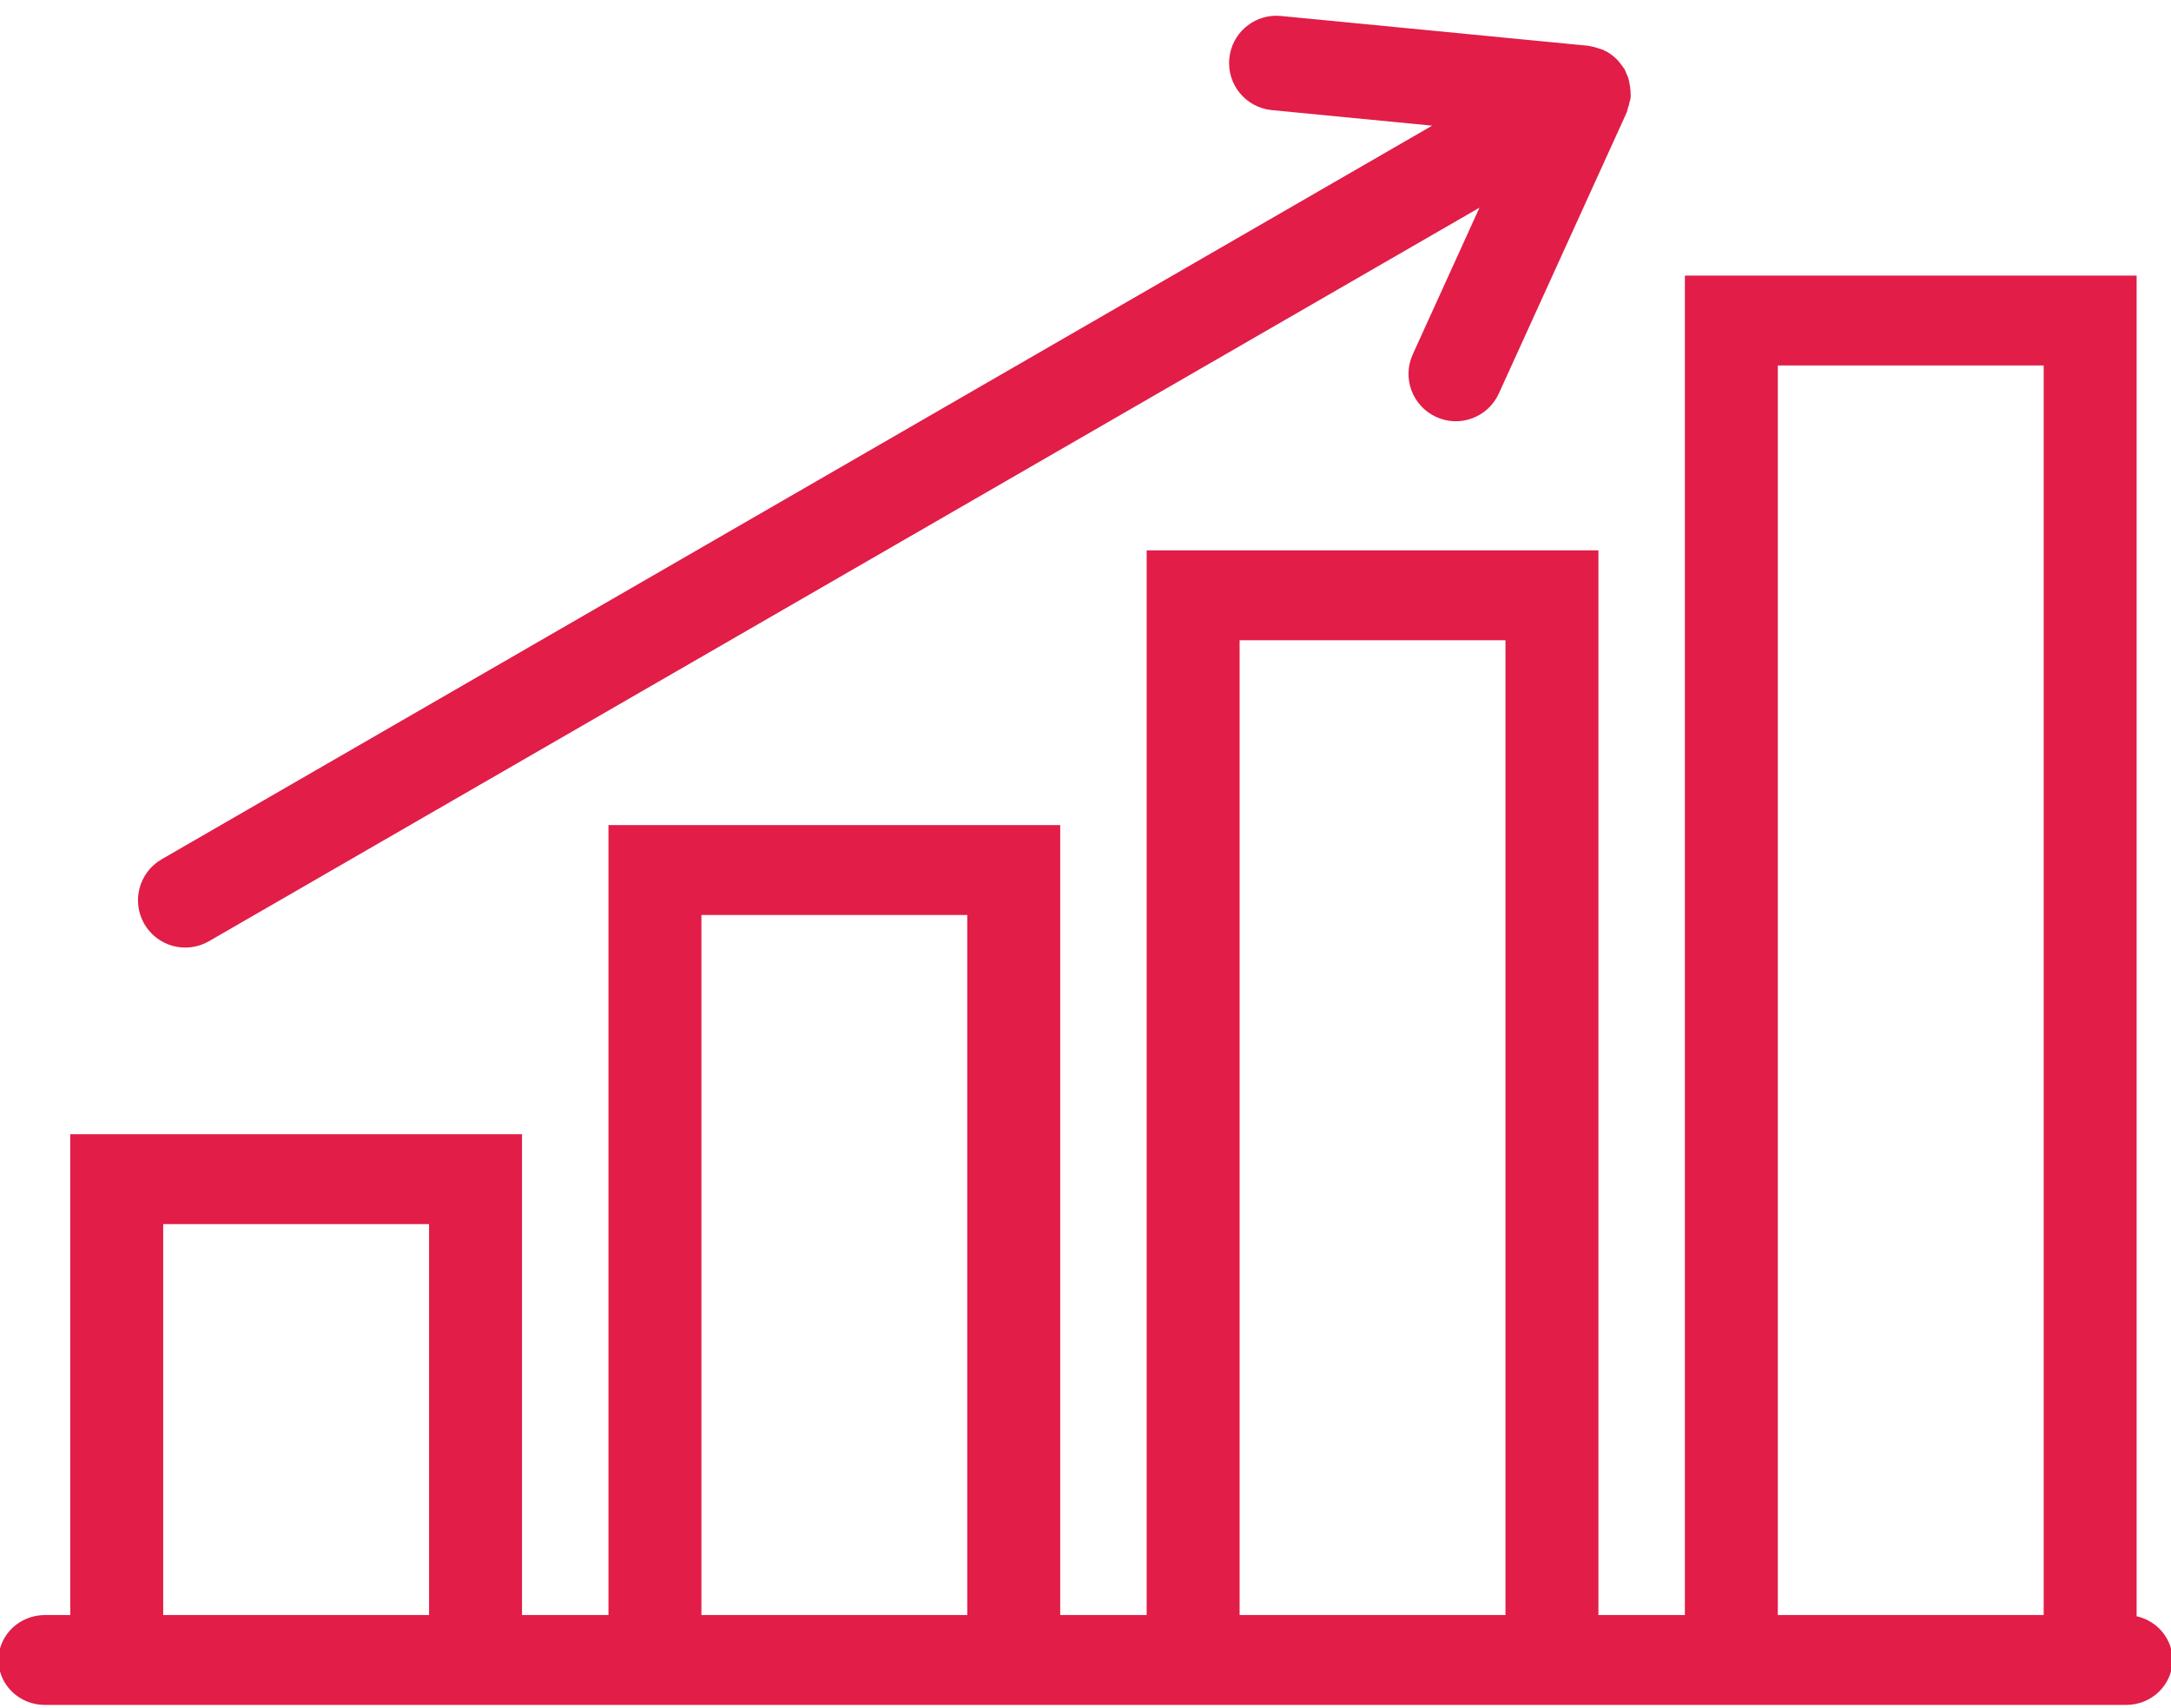 <svg width="1332" height="1048" viewBox="0 0 1332 1048" fill="none" xmlns="http://www.w3.org/2000/svg">
<g clip-path="url(#clip0_12_7)">
<path d="M27.587 997.49H49.602V702.45H313.772V997.49H379.815V512.783H643.986V997.49H710.028V344.189H974.199V997.49H1040.24V175.596H1304.41V997.49C1316.56 997.49 1326.43 1006.91 1326.43 1018.57C1326.43 1030.22 1316.56 1039.64 1304.41 1039.64H1040.24H974.199H710.028H643.986H379.815H313.772H49.602H27.587C15.436 1039.64 5.573 1030.22 5.573 1018.57C5.573 1006.91 15.436 997.49 27.587 997.49ZM1260.38 997.49V217.744H1084.27V997.49H1260.38ZM930.171 997.49V386.338H754.057V997.49H930.171ZM599.957 997.49V554.932H423.844V997.49H599.957ZM269.744 997.49V744.598H93.63V997.49H269.744Z" fill="#E11D48" stroke="#E11D48" stroke-width="13"/>
<path d="M102.663 533.32L901.095 72.24L780.964 60.592C768.882 59.424 760.009 48.657 761.196 36.547C762.3 25.163 771.875 16.663 783.077 16.663C783.785 16.663 784.487 16.707 785.239 16.773L973.742 35.049C974.099 35.071 974.383 35.291 974.712 35.358C976.451 35.6 978.123 36.062 979.778 36.723C980.085 36.855 980.413 36.789 980.725 36.921C980.943 37.031 981.077 37.229 981.294 37.339C981.361 37.361 981.428 37.383 981.494 37.427C981.734 37.559 982.024 37.603 982.264 37.736C984.181 38.792 985.92 40.18 987.458 41.809C987.703 42.073 987.92 42.338 988.166 42.624C988.561 43.064 988.823 43.549 989.174 44.033C989.659 44.694 990.278 45.266 990.696 45.993C991.002 46.521 991.002 47.116 991.27 47.666C991.621 48.415 992.084 49.097 992.346 49.89C992.63 50.705 992.652 51.541 992.853 52.4C993.115 53.611 993.315 54.756 993.382 55.968C993.427 56.804 993.533 57.575 993.471 58.411C993.449 58.676 993.577 58.896 993.533 59.16C993.471 59.777 993.137 60.261 993.031 60.856C992.808 62.089 992.502 63.256 992.061 64.423C991.861 64.996 991.905 65.568 991.666 66.141L913.228 238.55C908.184 249.626 895.132 254.58 884.08 249.472C873.006 244.429 868.119 231.394 873.162 220.318L923.132 110.442L124.677 571.478C114.111 577.559 100.682 573.925 94.606 563.423C88.53 552.873 92.14 539.398 102.663 533.32Z" fill="#E11D48" stroke="#E11D48" stroke-width="14"/>
</g>
<defs>
<clipPath id="clip0_12_7">
<rect width="1332" height="1048" fill="white"/>
</clipPath>
</defs>
</svg>
